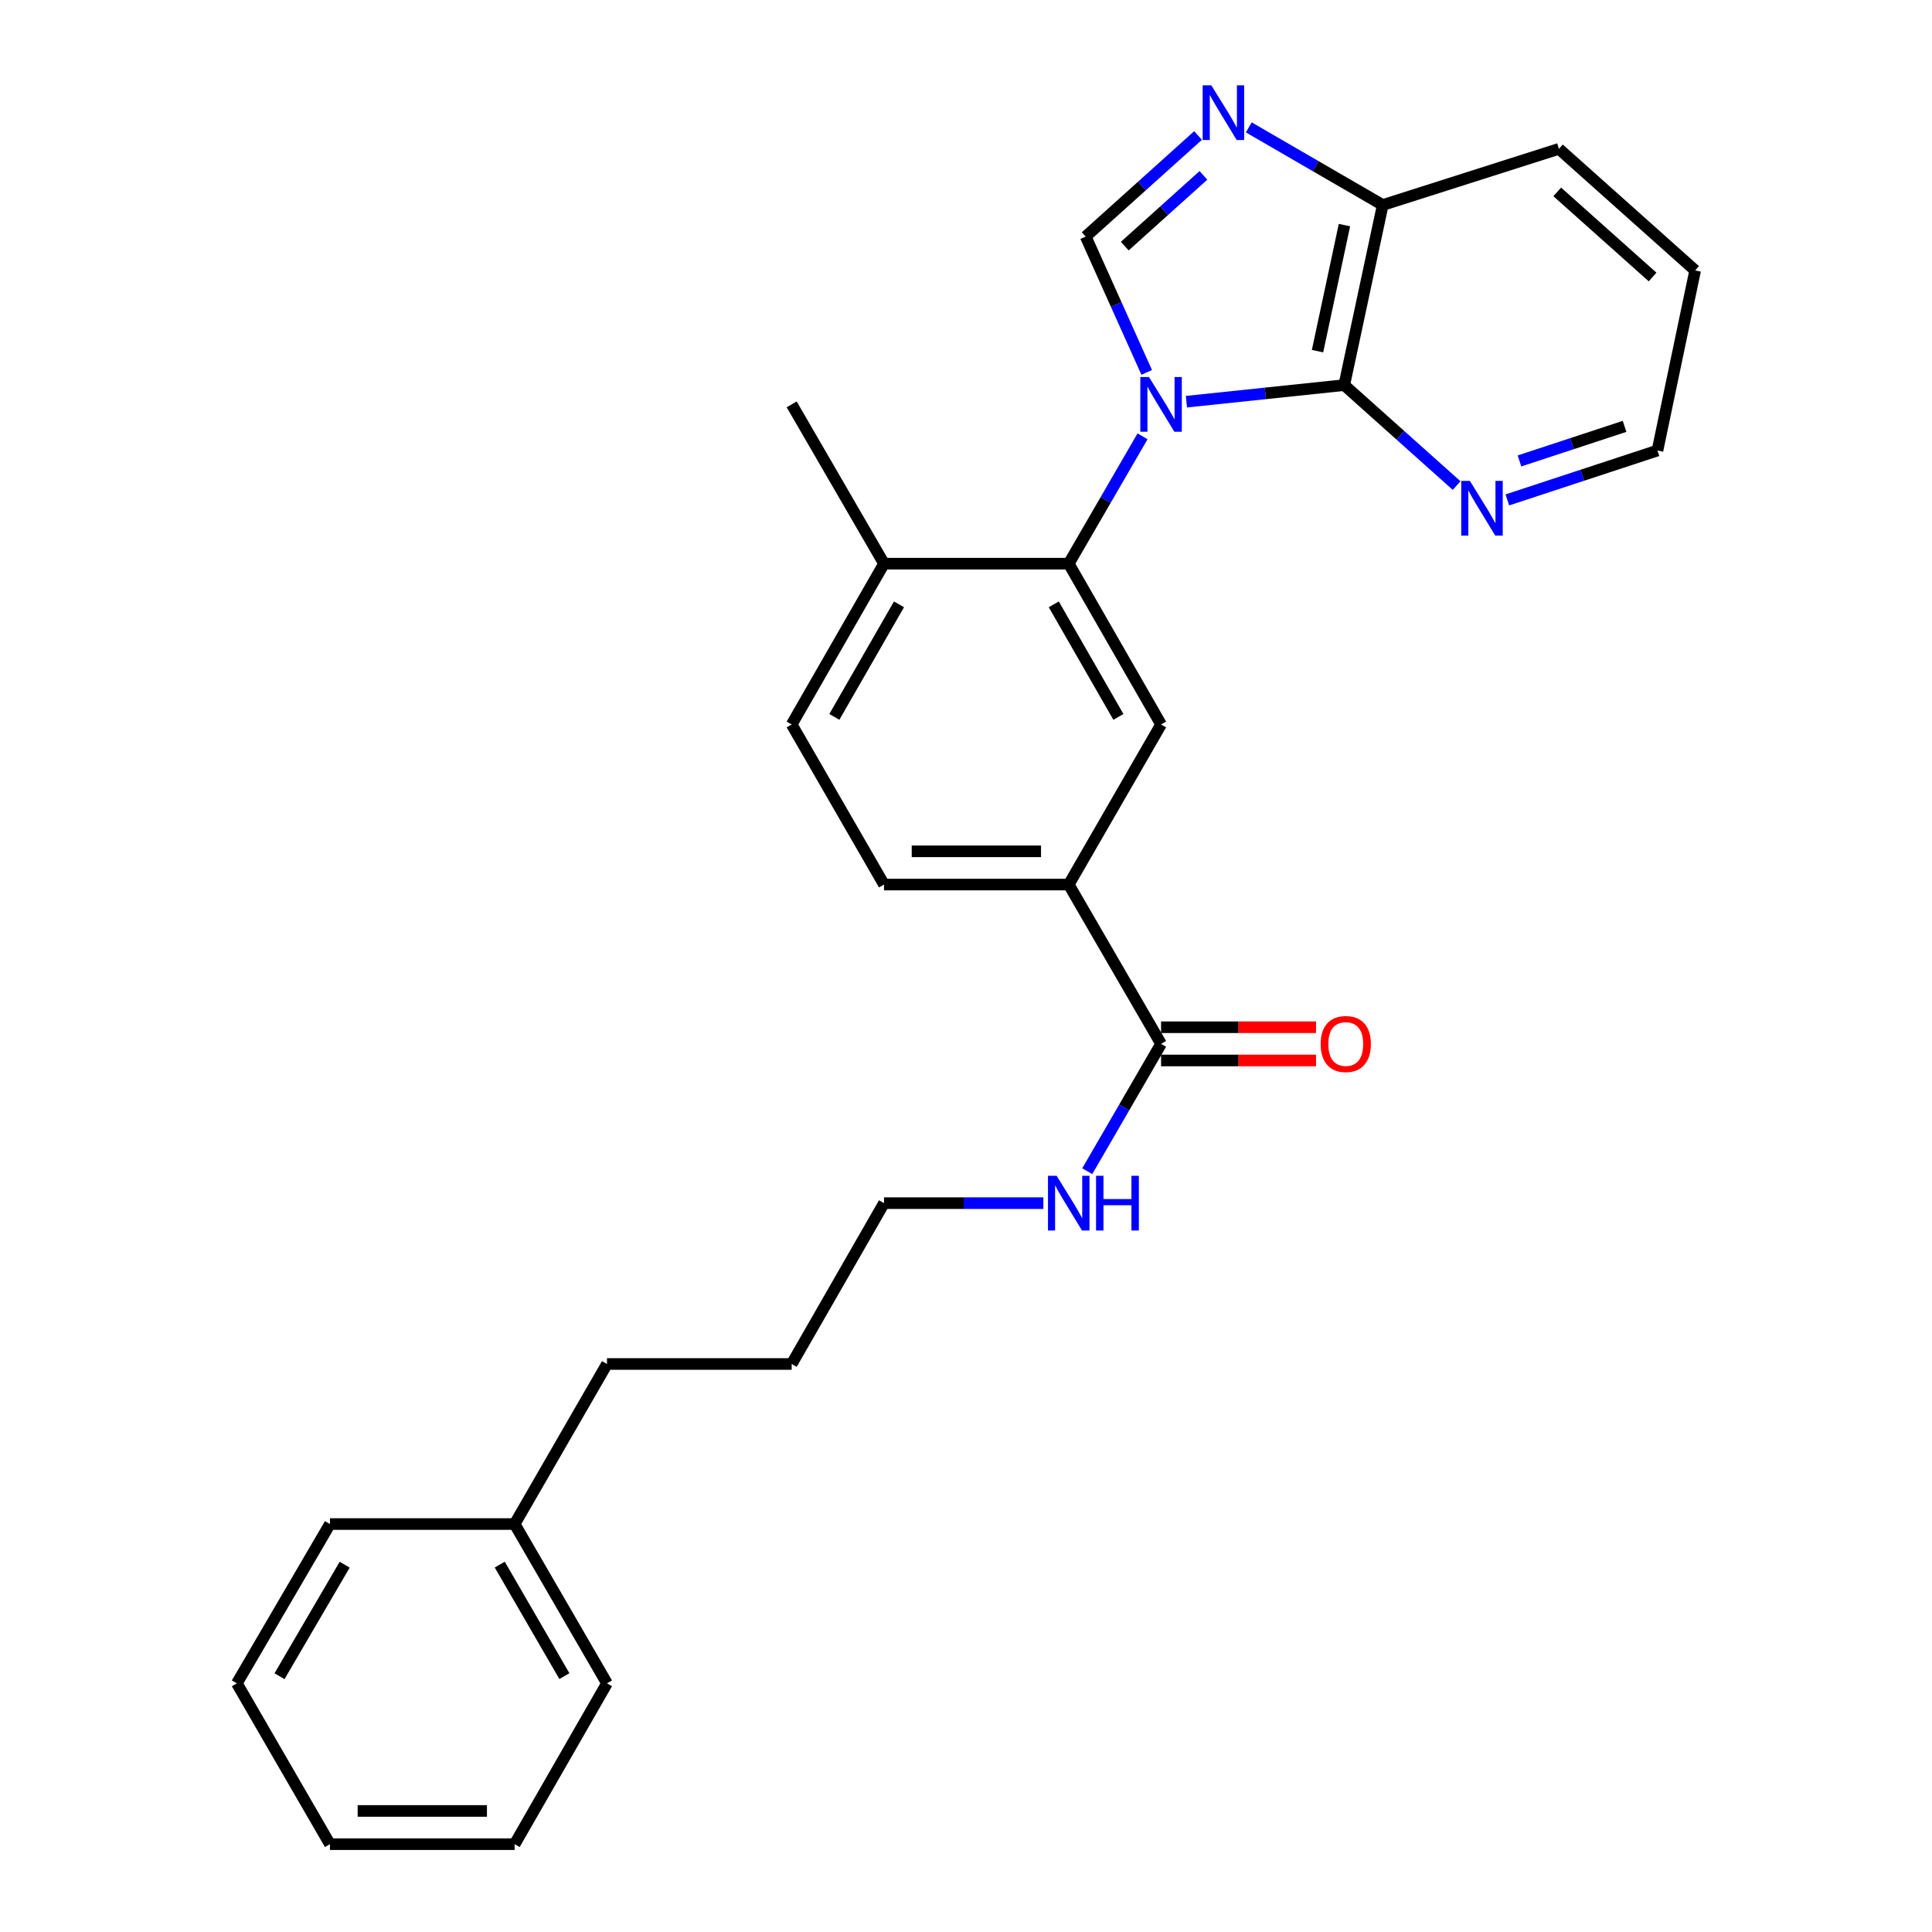 <?xml version='1.0' encoding='iso-8859-1'?>
<svg version='1.1' baseProfile='full'
              xmlns='http://www.w3.org/2000/svg'
                      xmlns:rdkit='http://www.rdkit.org/xml'
                      xmlns:xlink='http://www.w3.org/1999/xlink'
                  xml:space='preserve'
width='1000px' height='1000px' viewBox='0 0 1000 1000'>
<!-- END OF HEADER -->
<rect style='opacity:1.0;fill:#FFFFFF;stroke:none' width='1000' height='1000' x='0' y='0'> </rect>
<path class='bond-0' d='M 593.537,192.754 L 577.746,157.601' style='fill:none;fill-rule:evenodd;stroke:#0000FF;stroke-width:6px;stroke-linecap:butt;stroke-linejoin:miter;stroke-opacity:1' />
<path class='bond-0' d='M 577.746,157.601 L 561.955,122.448' style='fill:none;fill-rule:evenodd;stroke:#000000;stroke-width:6px;stroke-linecap:butt;stroke-linejoin:miter;stroke-opacity:1' />
<path class='bond-1' d='M 614.091,207.914 L 654.937,203.621' style='fill:none;fill-rule:evenodd;stroke:#0000FF;stroke-width:6px;stroke-linecap:butt;stroke-linejoin:miter;stroke-opacity:1' />
<path class='bond-1' d='M 654.937,203.621 L 695.782,199.328' style='fill:none;fill-rule:evenodd;stroke:#000000;stroke-width:6px;stroke-linecap:butt;stroke-linejoin:miter;stroke-opacity:1' />
<path class='bond-2' d='M 591.379,225.836 L 572.276,258.795' style='fill:none;fill-rule:evenodd;stroke:#0000FF;stroke-width:6px;stroke-linecap:butt;stroke-linejoin:miter;stroke-opacity:1' />
<path class='bond-2' d='M 572.276,258.795 L 553.174,291.753' style='fill:none;fill-rule:evenodd;stroke:#000000;stroke-width:6px;stroke-linecap:butt;stroke-linejoin:miter;stroke-opacity:1' />
<path class='bond-3' d='M 561.955,122.448 L 591.031,96.295' style='fill:none;fill-rule:evenodd;stroke:#000000;stroke-width:6px;stroke-linecap:butt;stroke-linejoin:miter;stroke-opacity:1' />
<path class='bond-3' d='M 591.031,96.295 L 620.107,70.141' style='fill:none;fill-rule:evenodd;stroke:#0000FF;stroke-width:6px;stroke-linecap:butt;stroke-linejoin:miter;stroke-opacity:1' />
<path class='bond-3' d='M 582.179,127.39 L 602.533,109.082' style='fill:none;fill-rule:evenodd;stroke:#000000;stroke-width:6px;stroke-linecap:butt;stroke-linejoin:miter;stroke-opacity:1' />
<path class='bond-3' d='M 602.533,109.082 L 622.886,90.775' style='fill:none;fill-rule:evenodd;stroke:#0000FF;stroke-width:6px;stroke-linecap:butt;stroke-linejoin:miter;stroke-opacity:1' />
<path class='bond-7' d='M 695.782,199.328 L 715.695,106.119' style='fill:none;fill-rule:evenodd;stroke:#000000;stroke-width:6px;stroke-linecap:butt;stroke-linejoin:miter;stroke-opacity:1' />
<path class='bond-7' d='M 681.949,181.753 L 695.888,116.507' style='fill:none;fill-rule:evenodd;stroke:#000000;stroke-width:6px;stroke-linecap:butt;stroke-linejoin:miter;stroke-opacity:1' />
<path class='bond-8' d='M 695.782,199.328 L 724.861,225.328' style='fill:none;fill-rule:evenodd;stroke:#000000;stroke-width:6px;stroke-linecap:butt;stroke-linejoin:miter;stroke-opacity:1' />
<path class='bond-8' d='M 724.861,225.328 L 753.941,251.329' style='fill:none;fill-rule:evenodd;stroke:#0000FF;stroke-width:6px;stroke-linecap:butt;stroke-linejoin:miter;stroke-opacity:1' />
<path class='bond-4' d='M 553.174,291.753 L 600.968,374.987' style='fill:none;fill-rule:evenodd;stroke:#000000;stroke-width:6px;stroke-linecap:butt;stroke-linejoin:miter;stroke-opacity:1' />
<path class='bond-4' d='M 545.428,312.803 L 578.884,371.066' style='fill:none;fill-rule:evenodd;stroke:#000000;stroke-width:6px;stroke-linecap:butt;stroke-linejoin:miter;stroke-opacity:1' />
<path class='bond-9' d='M 553.174,291.753 L 457.566,291.753' style='fill:none;fill-rule:evenodd;stroke:#000000;stroke-width:6px;stroke-linecap:butt;stroke-linejoin:miter;stroke-opacity:1' />
<path class='bond-27' d='M 646.367,65.931 L 681.031,86.025' style='fill:none;fill-rule:evenodd;stroke:#0000FF;stroke-width:6px;stroke-linecap:butt;stroke-linejoin:miter;stroke-opacity:1' />
<path class='bond-27' d='M 681.031,86.025 L 715.695,106.119' style='fill:none;fill-rule:evenodd;stroke:#000000;stroke-width:6px;stroke-linecap:butt;stroke-linejoin:miter;stroke-opacity:1' />
<path class='bond-6' d='M 600.968,374.987 L 553.174,457.848' style='fill:none;fill-rule:evenodd;stroke:#000000;stroke-width:6px;stroke-linecap:butt;stroke-linejoin:miter;stroke-opacity:1' />
<path class='bond-5' d='M 600.968,540.298 L 553.174,457.848' style='fill:none;fill-rule:evenodd;stroke:#000000;stroke-width:6px;stroke-linecap:butt;stroke-linejoin:miter;stroke-opacity:1' />
<path class='bond-10' d='M 600.968,548.898 L 641.072,548.898' style='fill:none;fill-rule:evenodd;stroke:#000000;stroke-width:6px;stroke-linecap:butt;stroke-linejoin:miter;stroke-opacity:1' />
<path class='bond-10' d='M 641.072,548.898 L 681.176,548.898' style='fill:none;fill-rule:evenodd;stroke:#FF0000;stroke-width:6px;stroke-linecap:butt;stroke-linejoin:miter;stroke-opacity:1' />
<path class='bond-10' d='M 600.968,531.699 L 641.072,531.699' style='fill:none;fill-rule:evenodd;stroke:#000000;stroke-width:6px;stroke-linecap:butt;stroke-linejoin:miter;stroke-opacity:1' />
<path class='bond-10' d='M 641.072,531.699 L 681.176,531.699' style='fill:none;fill-rule:evenodd;stroke:#FF0000;stroke-width:6px;stroke-linecap:butt;stroke-linejoin:miter;stroke-opacity:1' />
<path class='bond-13' d='M 600.968,540.298 L 581.865,573.252' style='fill:none;fill-rule:evenodd;stroke:#000000;stroke-width:6px;stroke-linecap:butt;stroke-linejoin:miter;stroke-opacity:1' />
<path class='bond-13' d='M 581.865,573.252 L 562.763,606.206' style='fill:none;fill-rule:evenodd;stroke:#0000FF;stroke-width:6px;stroke-linecap:butt;stroke-linejoin:miter;stroke-opacity:1' />
<path class='bond-28' d='M 553.174,457.848 L 457.566,457.848' style='fill:none;fill-rule:evenodd;stroke:#000000;stroke-width:6px;stroke-linecap:butt;stroke-linejoin:miter;stroke-opacity:1' />
<path class='bond-28' d='M 538.832,440.649 L 471.907,440.649' style='fill:none;fill-rule:evenodd;stroke:#000000;stroke-width:6px;stroke-linecap:butt;stroke-linejoin:miter;stroke-opacity:1' />
<path class='bond-16' d='M 715.695,106.119 L 806.897,77.052' style='fill:none;fill-rule:evenodd;stroke:#000000;stroke-width:6px;stroke-linecap:butt;stroke-linejoin:miter;stroke-opacity:1' />
<path class='bond-15' d='M 780.202,258.75 L 819.052,245.97' style='fill:none;fill-rule:evenodd;stroke:#0000FF;stroke-width:6px;stroke-linecap:butt;stroke-linejoin:miter;stroke-opacity:1' />
<path class='bond-15' d='M 819.052,245.97 L 857.902,233.191' style='fill:none;fill-rule:evenodd;stroke:#000000;stroke-width:6px;stroke-linecap:butt;stroke-linejoin:miter;stroke-opacity:1' />
<path class='bond-15' d='M 786.483,238.578 L 813.678,229.633' style='fill:none;fill-rule:evenodd;stroke:#0000FF;stroke-width:6px;stroke-linecap:butt;stroke-linejoin:miter;stroke-opacity:1' />
<path class='bond-15' d='M 813.678,229.633 L 840.872,220.687' style='fill:none;fill-rule:evenodd;stroke:#000000;stroke-width:6px;stroke-linecap:butt;stroke-linejoin:miter;stroke-opacity:1' />
<path class='bond-12' d='M 457.566,291.753 L 409.772,374.987' style='fill:none;fill-rule:evenodd;stroke:#000000;stroke-width:6px;stroke-linecap:butt;stroke-linejoin:miter;stroke-opacity:1' />
<path class='bond-12' d='M 465.312,312.803 L 431.856,371.066' style='fill:none;fill-rule:evenodd;stroke:#000000;stroke-width:6px;stroke-linecap:butt;stroke-linejoin:miter;stroke-opacity:1' />
<path class='bond-17' d='M 457.566,291.753 L 409.772,209.294' style='fill:none;fill-rule:evenodd;stroke:#000000;stroke-width:6px;stroke-linecap:butt;stroke-linejoin:miter;stroke-opacity:1' />
<path class='bond-11' d='M 457.566,457.848 L 409.772,374.987' style='fill:none;fill-rule:evenodd;stroke:#000000;stroke-width:6px;stroke-linecap:butt;stroke-linejoin:miter;stroke-opacity:1' />
<path class='bond-18' d='M 540.043,622.748 L 498.805,622.748' style='fill:none;fill-rule:evenodd;stroke:#0000FF;stroke-width:6px;stroke-linecap:butt;stroke-linejoin:miter;stroke-opacity:1' />
<path class='bond-18' d='M 498.805,622.748 L 457.566,622.748' style='fill:none;fill-rule:evenodd;stroke:#000000;stroke-width:6px;stroke-linecap:butt;stroke-linejoin:miter;stroke-opacity:1' />
<path class='bond-14' d='M 266.38,788.843 L 314.174,706.001' style='fill:none;fill-rule:evenodd;stroke:#000000;stroke-width:6px;stroke-linecap:butt;stroke-linejoin:miter;stroke-opacity:1' />
<path class='bond-20' d='M 266.38,788.843 L 314.174,871.293' style='fill:none;fill-rule:evenodd;stroke:#000000;stroke-width:6px;stroke-linecap:butt;stroke-linejoin:miter;stroke-opacity:1' />
<path class='bond-20' d='M 258.67,809.836 L 292.125,867.551' style='fill:none;fill-rule:evenodd;stroke:#000000;stroke-width:6px;stroke-linecap:butt;stroke-linejoin:miter;stroke-opacity:1' />
<path class='bond-21' d='M 266.38,788.843 L 170.782,788.843' style='fill:none;fill-rule:evenodd;stroke:#000000;stroke-width:6px;stroke-linecap:butt;stroke-linejoin:miter;stroke-opacity:1' />
<path class='bond-23' d='M 857.902,233.191 L 877.403,139.982' style='fill:none;fill-rule:evenodd;stroke:#000000;stroke-width:6px;stroke-linecap:butt;stroke-linejoin:miter;stroke-opacity:1' />
<path class='bond-29' d='M 806.897,77.052 L 877.403,139.982' style='fill:none;fill-rule:evenodd;stroke:#000000;stroke-width:6px;stroke-linecap:butt;stroke-linejoin:miter;stroke-opacity:1' />
<path class='bond-29' d='M 806.02,99.323 L 855.375,143.374' style='fill:none;fill-rule:evenodd;stroke:#000000;stroke-width:6px;stroke-linecap:butt;stroke-linejoin:miter;stroke-opacity:1' />
<path class='bond-22' d='M 457.566,622.748 L 409.772,706.001' style='fill:none;fill-rule:evenodd;stroke:#000000;stroke-width:6px;stroke-linecap:butt;stroke-linejoin:miter;stroke-opacity:1' />
<path class='bond-19' d='M 314.174,706.001 L 409.772,706.001' style='fill:none;fill-rule:evenodd;stroke:#000000;stroke-width:6px;stroke-linecap:butt;stroke-linejoin:miter;stroke-opacity:1' />
<path class='bond-24' d='M 314.174,871.293 L 266.38,954.545' style='fill:none;fill-rule:evenodd;stroke:#000000;stroke-width:6px;stroke-linecap:butt;stroke-linejoin:miter;stroke-opacity:1' />
<path class='bond-25' d='M 170.782,788.843 L 122.597,871.293' style='fill:none;fill-rule:evenodd;stroke:#000000;stroke-width:6px;stroke-linecap:butt;stroke-linejoin:miter;stroke-opacity:1' />
<path class='bond-25' d='M 178.404,809.888 L 144.674,867.603' style='fill:none;fill-rule:evenodd;stroke:#000000;stroke-width:6px;stroke-linecap:butt;stroke-linejoin:miter;stroke-opacity:1' />
<path class='bond-30' d='M 266.38,954.545 L 170.782,954.545' style='fill:none;fill-rule:evenodd;stroke:#000000;stroke-width:6px;stroke-linecap:butt;stroke-linejoin:miter;stroke-opacity:1' />
<path class='bond-30' d='M 252.041,937.346 L 185.122,937.346' style='fill:none;fill-rule:evenodd;stroke:#000000;stroke-width:6px;stroke-linecap:butt;stroke-linejoin:miter;stroke-opacity:1' />
<path class='bond-26' d='M 122.597,871.293 L 170.782,954.545' style='fill:none;fill-rule:evenodd;stroke:#000000;stroke-width:6px;stroke-linecap:butt;stroke-linejoin:miter;stroke-opacity:1' />
<path  class='atom-0' d='M 594.708 195.134
L 603.988 210.134
Q 604.908 211.614, 606.388 214.294
Q 607.868 216.974, 607.948 217.134
L 607.948 195.134
L 611.708 195.134
L 611.708 223.454
L 607.828 223.454
L 597.868 207.054
Q 596.708 205.134, 595.468 202.934
Q 594.268 200.734, 593.908 200.054
L 593.908 223.454
L 590.228 223.454
L 590.228 195.134
L 594.708 195.134
' fill='#0000FF'/>
<path  class='atom-4' d='M 626.984 44.165
L 636.264 59.165
Q 637.184 60.645, 638.664 63.325
Q 640.144 66.005, 640.224 66.165
L 640.224 44.165
L 643.984 44.165
L 643.984 72.485
L 640.104 72.485
L 630.144 56.085
Q 628.984 54.165, 627.744 51.965
Q 626.544 49.765, 626.184 49.085
L 626.184 72.485
L 622.504 72.485
L 622.504 44.165
L 626.984 44.165
' fill='#0000FF'/>
<path  class='atom-9' d='M 760.812 248.909
L 770.092 263.909
Q 771.012 265.389, 772.492 268.069
Q 773.972 270.749, 774.052 270.909
L 774.052 248.909
L 777.812 248.909
L 777.812 277.229
L 773.932 277.229
L 763.972 260.829
Q 762.812 258.909, 761.572 256.709
Q 760.372 254.509, 760.012 253.829
L 760.012 277.229
L 756.332 277.229
L 756.332 248.909
L 760.812 248.909
' fill='#0000FF'/>
<path  class='atom-11' d='M 683.565 540.378
Q 683.565 533.578, 686.925 529.778
Q 690.285 525.978, 696.565 525.978
Q 702.845 525.978, 706.205 529.778
Q 709.565 533.578, 709.565 540.378
Q 709.565 547.258, 706.165 551.178
Q 702.765 555.058, 696.565 555.058
Q 690.325 555.058, 686.925 551.178
Q 683.565 547.298, 683.565 540.378
M 696.565 551.858
Q 700.885 551.858, 703.205 548.978
Q 705.565 546.058, 705.565 540.378
Q 705.565 534.818, 703.205 532.018
Q 700.885 529.178, 696.565 529.178
Q 692.245 529.178, 689.885 531.978
Q 687.565 534.778, 687.565 540.378
Q 687.565 546.098, 689.885 548.978
Q 692.245 551.858, 696.565 551.858
' fill='#FF0000'/>
<path  class='atom-14' d='M 546.914 608.588
L 556.194 623.588
Q 557.114 625.068, 558.594 627.748
Q 560.074 630.428, 560.154 630.588
L 560.154 608.588
L 563.914 608.588
L 563.914 636.908
L 560.034 636.908
L 550.074 620.508
Q 548.914 618.588, 547.674 616.388
Q 546.474 614.188, 546.114 613.508
L 546.114 636.908
L 542.434 636.908
L 542.434 608.588
L 546.914 608.588
' fill='#0000FF'/>
<path  class='atom-14' d='M 567.314 608.588
L 571.154 608.588
L 571.154 620.628
L 585.634 620.628
L 585.634 608.588
L 589.474 608.588
L 589.474 636.908
L 585.634 636.908
L 585.634 623.828
L 571.154 623.828
L 571.154 636.908
L 567.314 636.908
L 567.314 608.588
' fill='#0000FF'/>
</svg>
